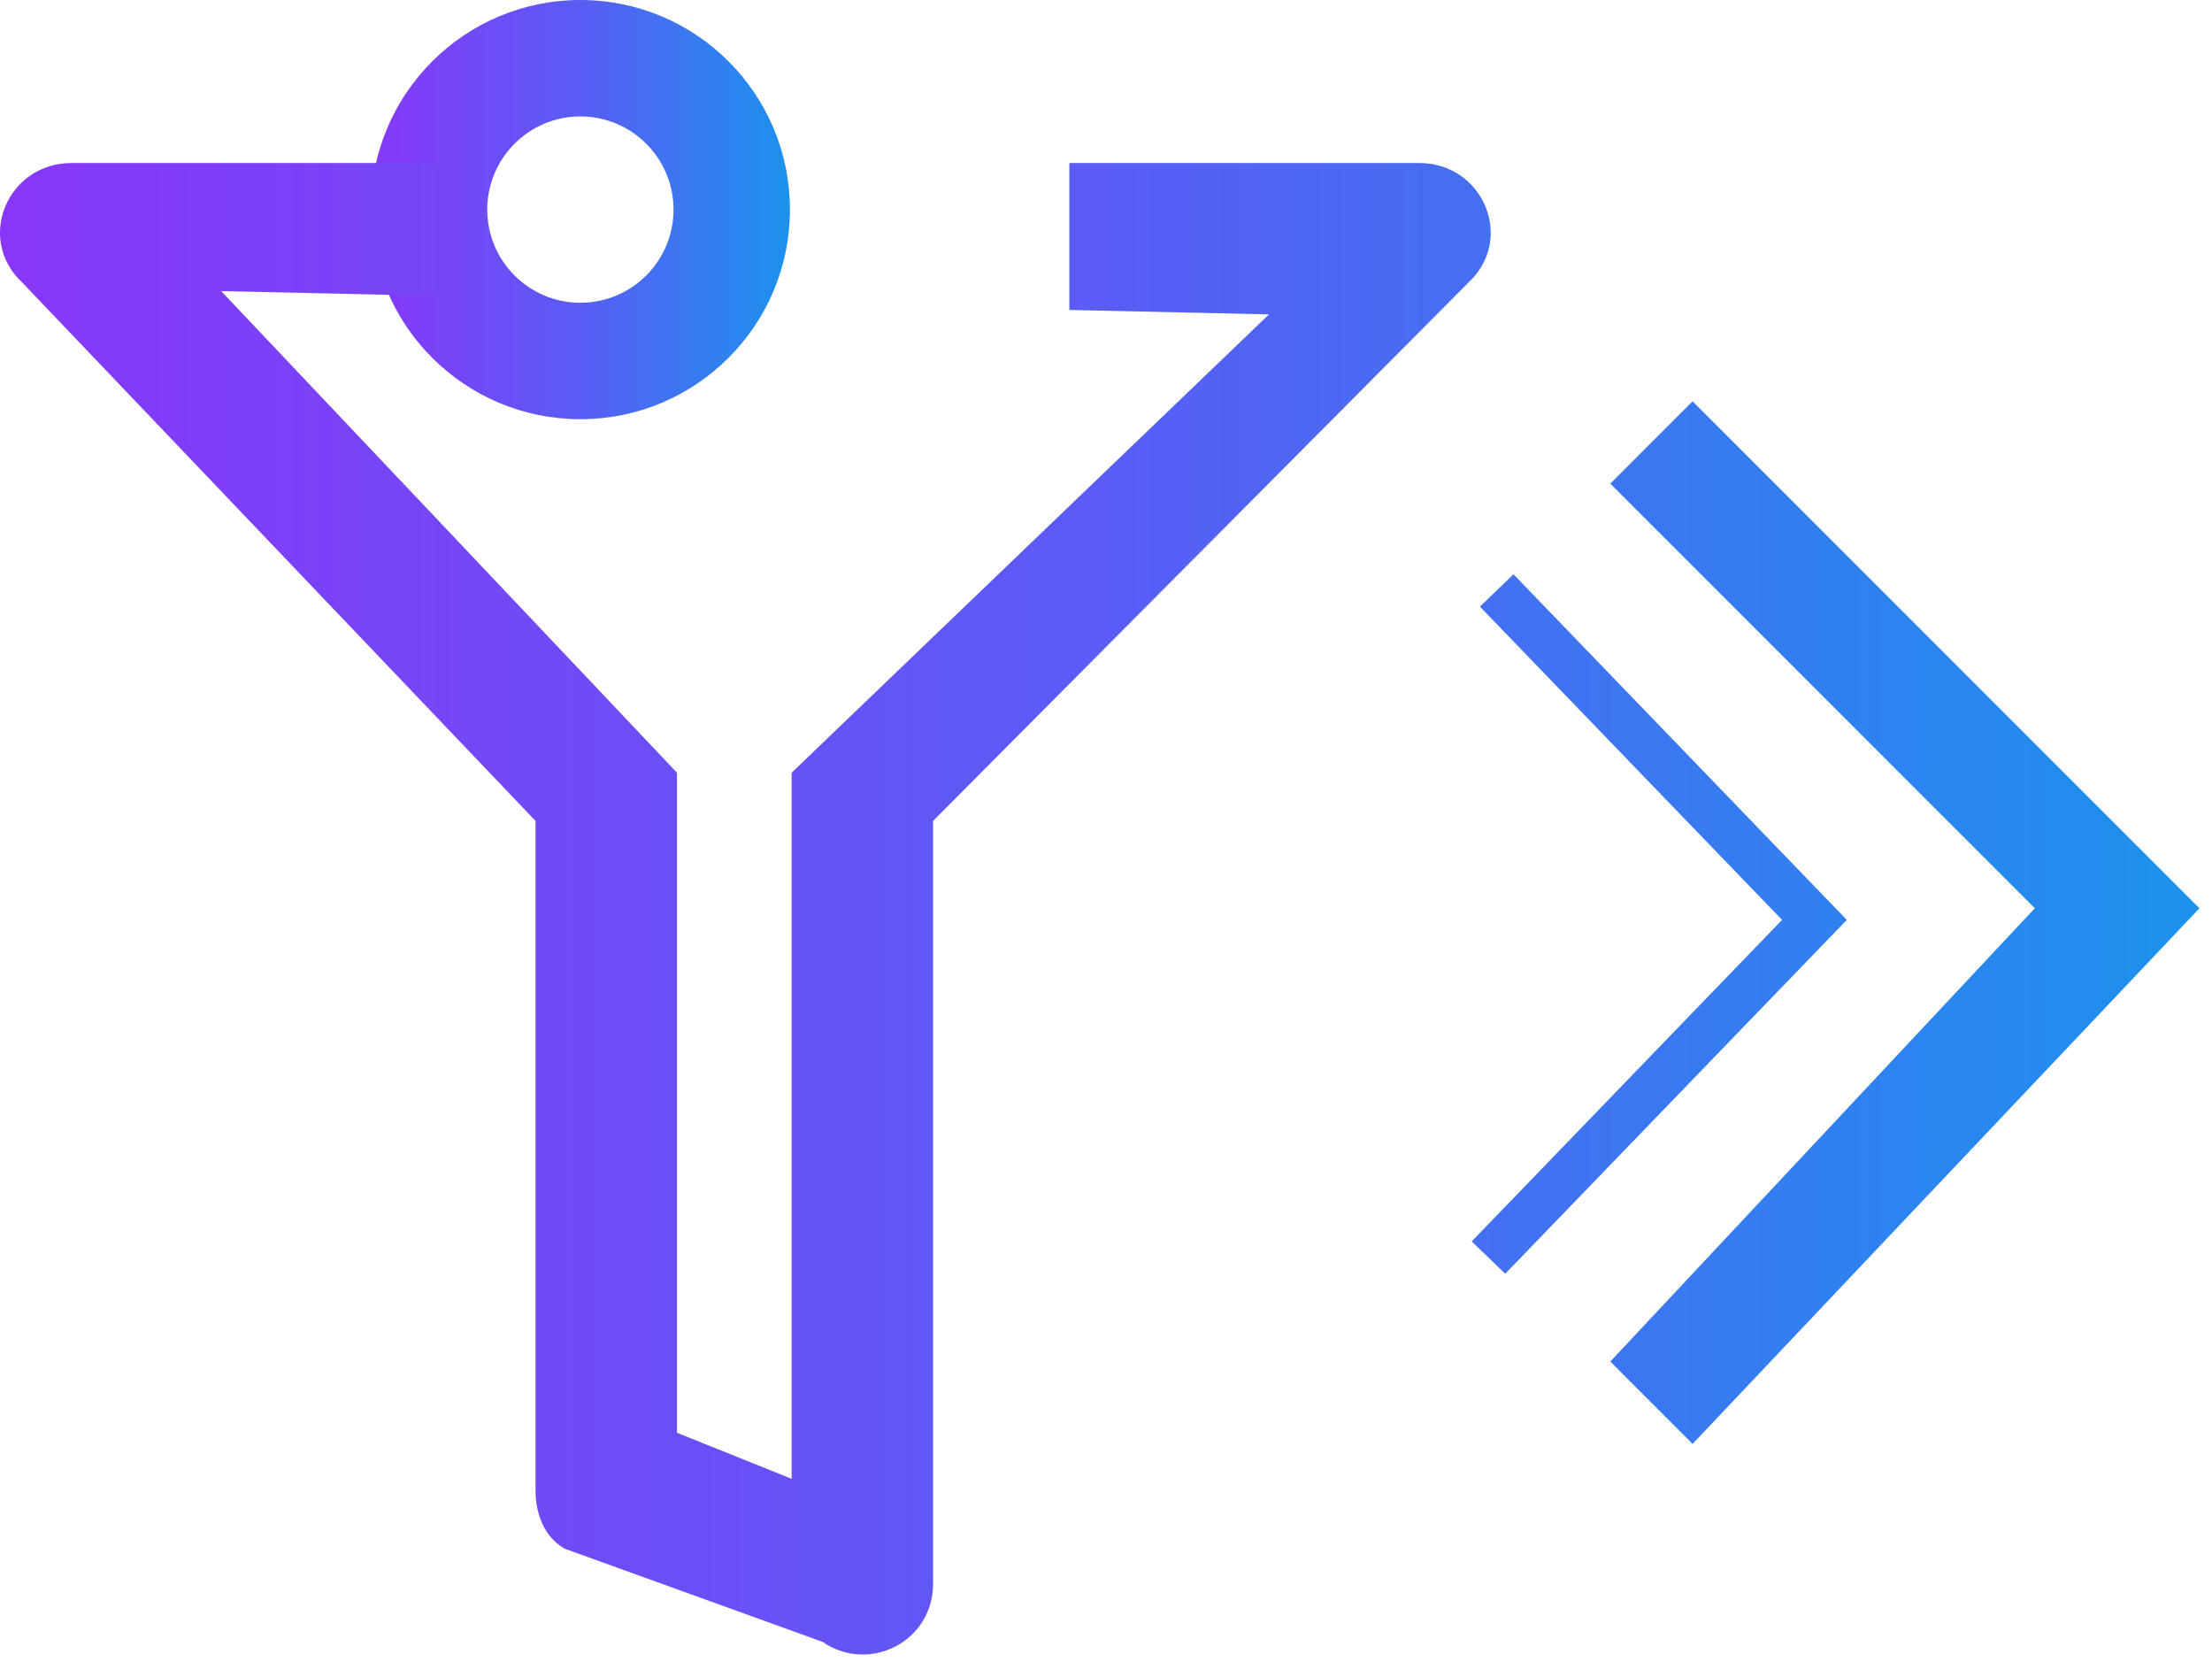 <?xml version="1.0" encoding="UTF-8"?> <svg xmlns="http://www.w3.org/2000/svg" width="95" height="72" viewBox="0 0 95 72" fill="none"><path d="M28.926 9C28.926 6.791 27.135 5 24.926 5C22.717 5 20.926 6.791 20.926 9C20.926 11.209 22.717 13 24.926 13V18C19.955 18 15.926 13.971 15.926 9C15.926 4.029 19.955 0 24.926 0C29.896 0 33.926 4.029 33.926 9C33.926 13.971 29.896 18 24.926 18V13C27.135 13 28.926 11.209 28.926 9Z" fill="url(#paint0_linear_2459_26)"></path><path d="M18.926 12.709L9.5 12.5L29.074 33.179V61.522L34 63.5V33.179L54.5 13.5L45.926 13.309V7H60.949C63.699 7 65.074 10.25 63.074 12.125L40.074 35.25V68C40.074 70.5 37.324 71.875 35.324 70.5L24.25 66.5C23.375 66 23 65 23 64V35.25L0.949 12.125C-1.051 10.25 0.324 7 3.074 7H18.926V12.709ZM94.461 39L72.693 62L69.158 58.465L87.391 39L69.158 20.768L72.693 17.232L94.461 39ZM79.315 39.5L64.645 54.694L63.206 53.306L76.535 39.5L63.56 26.049L65 24.66L79.315 39.5Z" fill="url(#paint1_linear_2459_26)"></path><defs><linearGradient id="paint0_linear_2459_26" x1="15.926" y1="9" x2="33.926" y2="9" gradientUnits="userSpaceOnUse"><stop stop-color="#8837F9"></stop><stop offset="0.502" stop-color="#595DF4"></stop><stop offset="1" stop-color="#1C92EE"></stop></linearGradient><linearGradient id="paint1_linear_2459_26" x1="0" y1="39.022" x2="94.461" y2="39.022" gradientUnits="userSpaceOnUse"><stop stop-color="#8837F9"></stop><stop offset="0.502" stop-color="#595DF4"></stop><stop offset="1" stop-color="#1C92EE"></stop></linearGradient></defs></svg> 